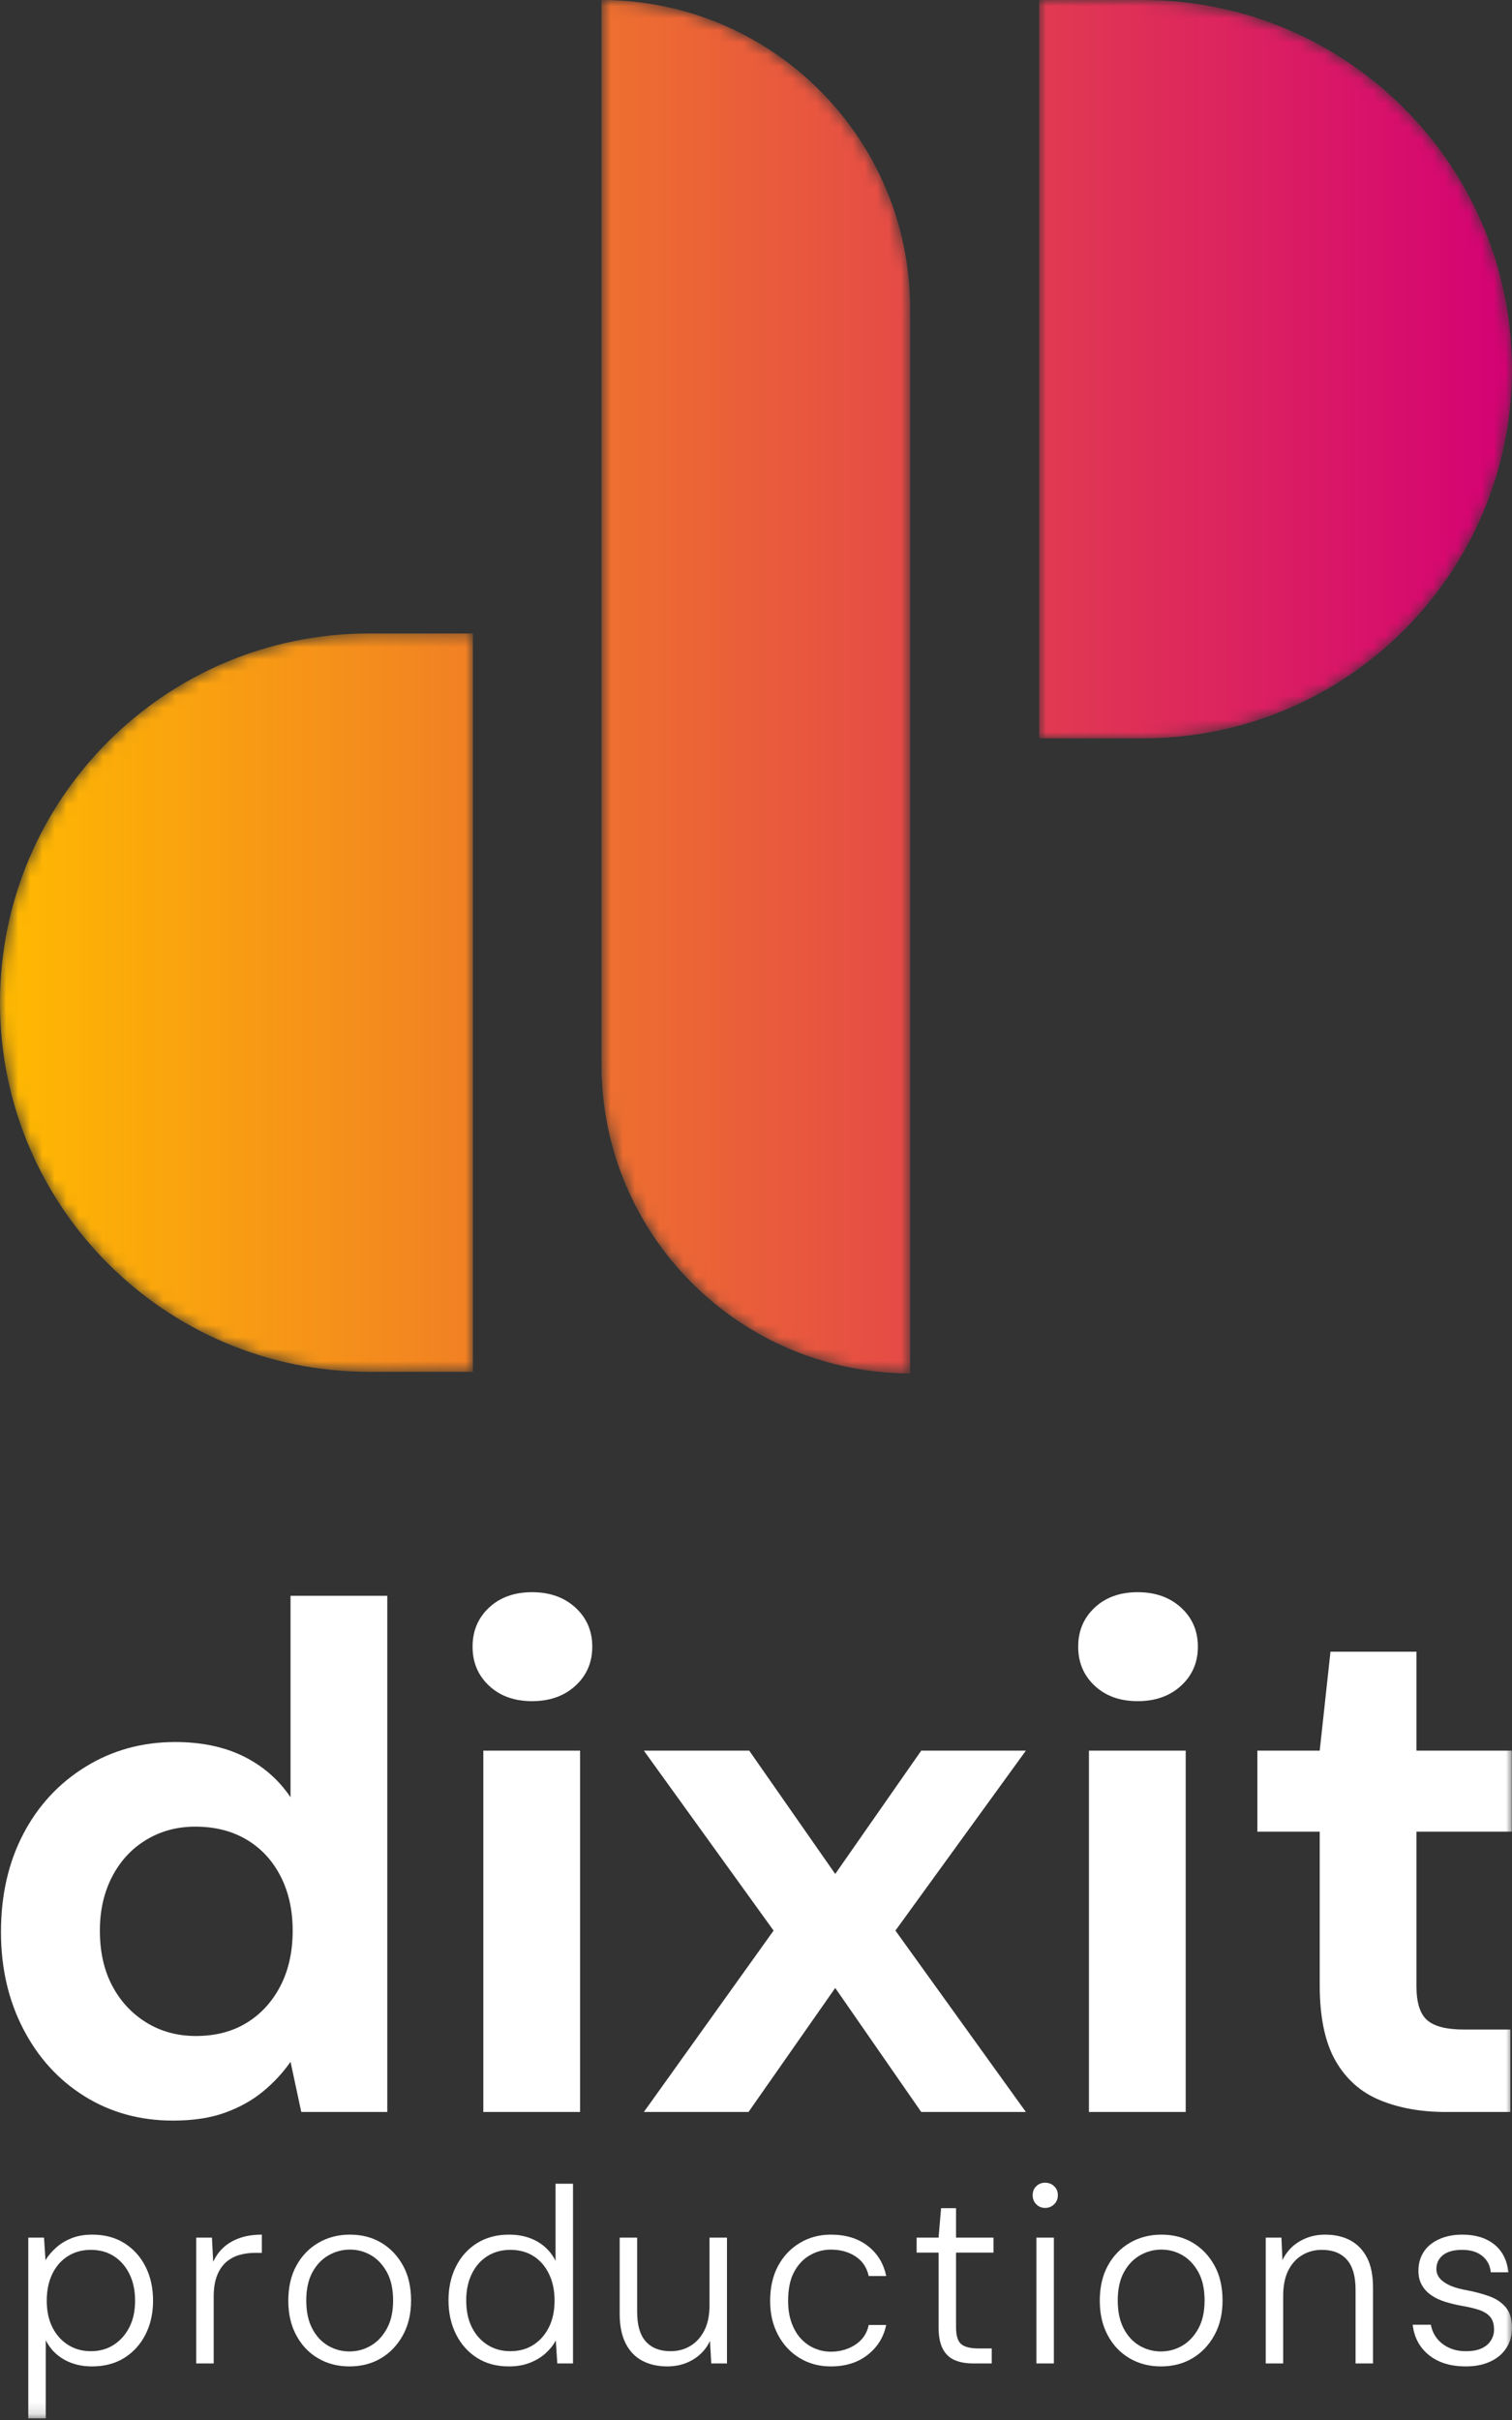<svg xmlns="http://www.w3.org/2000/svg" xmlns:xlink="http://www.w3.org/1999/xlink" width="125px" height="200px" viewBox="0 0 125 200"><rect x="0" y="0" width="125" height="200" fill="#333333" stroke="none"/><title>Group 23</title><defs><path d="M85.903,0 L85.903,61.02 L94.49,61.02 C111.34,61.02 125,47.36 125,30.51 L125,30.51 C125,13.66 111.34,0 94.49,0 L94.49,0 L85.903,0 Z M49.728,0 L49.728,87.987 C49.728,102.078 61.151,113.501 75.241,113.501 L75.241,113.501 L75.241,25.513 C75.241,11.423 63.818,0 49.728,0 Z M30.51,52.353 C13.66,52.353 0,66.013 0,82.863 L0,82.863 C0,99.713 13.66,113.373 30.51,113.373 L30.51,113.373 L39.097,113.373 L39.097,52.353 L30.51,52.353 Z" id="path-1"></path><linearGradient x1="0%" y1="50%" x2="100%" y2="50%" id="linearGradient-3"><stop stop-color="#FFBA00" offset="0%"></stop><stop stop-color="#D40075" offset="100%"></stop></linearGradient><polygon id="path-4" points="0 199.863 125 199.863 125 0 0 0"></polygon></defs><g id="Page-1" stroke="none" stroke-width="1" fill="none" fill-rule="evenodd"><g id="Group-23" transform="translate(0, -0)"><g id="Group-3"><mask id="mask-2" fill="white"><use xlink:href="#path-1"></use></mask><g id="Clip-2"></g><path d="M85.903,0 L85.903,61.02 L94.49,61.02 C111.34,61.02 125,47.36 125,30.51 L125,30.51 C125,13.66 111.34,0 94.49,0 L94.49,0 L85.903,0 Z M49.728,0 L49.728,87.987 C49.728,102.078 61.151,113.501 75.241,113.501 L75.241,113.501 L75.241,25.513 C75.241,11.423 63.818,0 49.728,0 Z M30.51,52.353 C13.66,52.353 0,66.013 0,82.863 L0,82.863 C0,99.713 13.66,113.373 30.51,113.373 L30.51,113.373 L39.097,113.373 L39.097,52.353 L30.51,52.353 Z" id="Fill-1" fill="url(#linearGradient-3)" mask="url(#mask-2)"></path></g><g id="Group-22"><path d="M16.197,168.264 C17.817,168.264 19.219,167.899 20.404,167.168 C21.59,166.437 22.517,165.42 23.189,164.116 C23.86,162.813 24.196,161.292 24.196,159.554 C24.196,157.856 23.86,156.354 23.189,155.05 C22.517,153.747 21.579,152.74 20.374,152.028 C19.169,151.317 17.758,150.962 16.138,150.962 C14.636,150.962 13.284,151.328 12.079,152.058 C10.874,152.79 9.936,153.806 9.264,155.109 C8.592,156.413 8.257,157.895 8.257,159.554 C8.257,161.292 8.592,162.803 9.264,164.087 C9.936,165.371 10.874,166.388 12.079,167.138 C13.284,167.889 14.657,168.264 16.197,168.264 M14.301,175.256 C11.576,175.256 9.136,174.584 6.983,173.241 C4.83,171.899 3.141,170.041 1.917,167.671 C0.692,165.301 0.08,162.635 0.08,159.672 C0.08,156.631 0.692,153.935 1.917,151.584 C3.141,149.234 4.86,147.377 7.072,146.014 C9.284,144.651 11.753,143.97 14.479,143.97 C16.651,143.97 18.538,144.365 20.138,145.155 C21.737,145.946 23.031,147.071 24.019,148.533 L24.019,131.882 L32.018,131.882 L32.018,174.545 L24.907,174.545 L24.019,170.397 C23.386,171.306 22.626,172.126 21.737,172.856 C20.848,173.587 19.802,174.17 18.597,174.604 C17.392,175.039 15.96,175.256 14.301,175.256" id="Fill-4" fill="#FFFFFF"></path><mask id="mask-5" fill="white"><use xlink:href="#path-4"></use></mask><g id="Clip-7"></g><path d="M39.957,174.545 L47.957,174.545 L47.957,144.681 L39.957,144.681 L39.957,174.545 Z M43.986,140.592 C42.525,140.592 41.34,140.169 40.431,139.318 C39.522,138.469 39.068,137.393 39.068,136.089 C39.068,134.786 39.522,133.71 40.431,132.86 C41.34,132.011 42.525,131.586 43.986,131.586 C45.448,131.586 46.643,132.011 47.572,132.86 C48.499,133.71 48.964,134.786 48.964,136.089 C48.964,137.393 48.499,138.469 47.572,139.318 C46.643,140.169 45.448,140.592 43.986,140.592 L43.986,140.592 Z" id="Fill-6" fill="#FFFFFF" mask="url(#mask-5)"></path><polygon id="Fill-8" fill="#FFFFFF" mask="url(#mask-5)" points="53.229 174.545 63.954 159.553 53.229 144.681 61.939 144.681 69.05 154.873 76.16 144.681 84.812 144.681 74.027 159.553 84.812 174.545 76.16 174.545 69.05 164.294 61.88 174.545"></polygon><path d="M90.025,174.545 L98.024,174.545 L98.024,144.681 L90.025,144.681 L90.025,174.545 Z M94.054,140.592 C92.593,140.592 91.408,140.169 90.499,139.318 C89.59,138.469 89.136,137.393 89.136,136.089 C89.136,134.786 89.59,133.71 90.499,132.86 C91.408,132.011 92.593,131.586 94.054,131.586 C95.515,131.586 96.71,132.011 97.639,132.86 C98.567,133.71 99.031,134.786 99.031,136.089 C99.031,137.393 98.567,138.469 97.639,139.318 C96.71,140.169 95.515,140.592 94.054,140.592 L94.054,140.592 Z" id="Fill-9" fill="#FFFFFF" mask="url(#mask-5)"></path><path d="M119.533,174.545 C117.478,174.545 115.661,174.219 114.081,173.567 C112.501,172.916 111.276,171.829 110.408,170.308 C109.538,168.788 109.104,166.704 109.104,164.057 L109.104,151.377 L103.949,151.377 L103.949,144.681 L109.104,144.681 L109.993,136.504 L117.103,136.504 L117.103,144.681 L124.984,144.681 L124.984,151.377 L117.103,151.377 L117.103,164.176 C117.103,165.519 117.399,166.447 117.992,166.96 C118.585,167.474 119.592,167.73 121.014,167.73 L124.865,167.73 L124.865,174.545 L119.533,174.545 Z" id="Fill-10" fill="#FFFFFF" mask="url(#mask-5)"></path><path d="M7.516,194.314 C8.231,194.314 8.861,194.138 9.404,193.788 C9.947,193.437 10.377,192.952 10.694,192.334 C11.01,191.715 11.168,190.985 11.168,190.147 C11.168,189.294 11.01,188.551 10.694,187.918 C10.377,187.286 9.947,186.798 9.404,186.454 C8.861,186.11 8.231,185.938 7.516,185.938 C6.801,185.938 6.168,186.11 5.619,186.454 C5.068,186.798 4.639,187.286 4.329,187.918 C4.02,188.551 3.865,189.294 3.865,190.147 C3.865,190.985 4.02,191.715 4.329,192.334 C4.639,192.952 5.068,193.437 5.619,193.788 C6.168,194.138 6.801,194.314 7.516,194.314 L7.516,194.314 Z M2.338,199.863 L2.338,184.927 L3.638,184.927 L3.762,186.784 C3.982,186.426 4.27,186.086 4.628,185.763 C4.985,185.44 5.412,185.178 5.907,184.979 C6.402,184.78 6.973,184.68 7.619,184.68 C8.651,184.68 9.541,184.917 10.291,185.391 C11.041,185.866 11.621,186.512 12.034,187.331 C12.447,188.149 12.653,189.088 12.653,190.147 C12.653,191.192 12.443,192.124 12.024,192.942 C11.604,193.76 11.02,194.403 10.271,194.871 C9.521,195.338 8.63,195.572 7.599,195.572 C6.733,195.572 5.966,195.383 5.299,195.005 C4.631,194.627 4.126,194.094 3.782,193.406 L3.782,199.863 L2.338,199.863 Z" id="Fill-11" fill="#FFFFFF" mask="url(#mask-5)"></path><path d="M16.222,195.325 L16.222,184.927 L17.521,184.927 L17.625,186.928 C17.845,186.447 18.14,186.041 18.512,185.711 C18.883,185.381 19.33,185.127 19.853,184.948 C20.375,184.77 20.974,184.68 21.647,184.68 L21.647,186.186 L21.07,186.186 C20.63,186.186 20.204,186.245 19.791,186.361 C19.378,186.478 19.014,186.674 18.697,186.949 C18.381,187.224 18.13,187.596 17.945,188.063 C17.759,188.531 17.666,189.115 17.666,189.817 L17.666,195.325 L16.222,195.325 Z" id="Fill-12" fill="#FFFFFF" mask="url(#mask-5)"></path><path d="M28.889,194.335 C29.521,194.335 30.109,194.177 30.653,193.86 C31.196,193.543 31.639,193.073 31.983,192.447 C32.327,191.821 32.499,191.048 32.499,190.126 C32.499,189.191 32.33,188.414 31.993,187.795 C31.656,187.176 31.22,186.708 30.684,186.392 C30.147,186.076 29.562,185.917 28.93,185.917 C28.297,185.917 27.705,186.076 27.156,186.392 C26.605,186.708 26.162,187.176 25.825,187.795 C25.488,188.414 25.32,189.191 25.32,190.126 C25.32,191.048 25.485,191.821 25.815,192.447 C26.145,193.073 26.581,193.543 27.124,193.86 C27.668,194.177 28.256,194.335 28.889,194.335 M28.889,195.572 C27.926,195.572 27.063,195.349 26.3,194.902 C25.536,194.455 24.934,193.822 24.495,193.004 C24.054,192.186 23.834,191.234 23.834,190.147 C23.834,189.019 24.058,188.049 24.505,187.238 C24.951,186.426 25.56,185.797 26.331,185.35 C27.101,184.904 27.967,184.68 28.93,184.68 C29.906,184.68 30.769,184.904 31.519,185.35 C32.269,185.797 32.867,186.423 33.313,187.227 C33.76,188.032 33.984,188.999 33.984,190.126 C33.984,191.226 33.757,192.186 33.303,193.004 C32.849,193.822 32.244,194.455 31.488,194.902 C30.731,195.349 29.865,195.572 28.889,195.572" id="Fill-13" fill="#FFFFFF" mask="url(#mask-5)"></path><path d="M42.194,194.314 C42.923,194.314 43.559,194.138 44.102,193.788 C44.646,193.437 45.072,192.952 45.381,192.334 C45.691,191.715 45.846,190.979 45.846,190.126 C45.846,189.287 45.691,188.551 45.381,187.918 C45.072,187.286 44.646,186.798 44.102,186.454 C43.559,186.11 42.923,185.938 42.194,185.938 C41.479,185.938 40.846,186.11 40.296,186.454 C39.746,186.798 39.317,187.286 39.007,187.918 C38.698,188.551 38.543,189.28 38.543,190.105 C38.543,190.972 38.698,191.715 39.007,192.334 C39.317,192.952 39.746,193.437 40.296,193.788 C40.846,194.138 41.479,194.314 42.194,194.314 M42.07,195.572 C41.053,195.572 40.173,195.335 39.43,194.861 C38.687,194.386 38.11,193.736 37.697,192.911 C37.285,192.085 37.078,191.151 37.078,190.105 C37.078,189.06 37.285,188.129 37.697,187.31 C38.11,186.492 38.69,185.849 39.44,185.381 C40.19,184.914 41.073,184.68 42.091,184.68 C42.971,184.68 43.745,184.869 44.412,185.247 C45.079,185.626 45.584,186.158 45.928,186.846 L45.928,180.472 L47.372,180.472 L47.372,195.325 L46.073,195.325 L45.949,193.427 C45.743,193.812 45.461,194.167 45.103,194.489 C44.746,194.812 44.312,195.074 43.803,195.273 C43.294,195.472 42.717,195.572 42.07,195.572" id="Fill-14" fill="#FFFFFF" mask="url(#mask-5)"></path><path d="M55.17,195.572 C54.386,195.572 53.699,195.417 53.107,195.108 C52.515,194.799 52.055,194.321 51.725,193.674 C51.395,193.028 51.23,192.21 51.23,191.219 L51.23,184.927 L52.674,184.927 L52.674,191.054 C52.674,192.169 52.915,192.99 53.396,193.52 C53.877,194.049 54.558,194.314 55.438,194.314 C56.057,194.314 56.607,194.166 57.089,193.87 C57.57,193.575 57.952,193.148 58.234,192.591 C58.516,192.034 58.657,191.343 58.657,190.518 L58.657,184.927 L60.1,184.927 L60.1,195.325 L58.801,195.325 L58.698,193.468 C58.381,194.128 57.91,194.644 57.285,195.015 C56.659,195.386 55.954,195.572 55.17,195.572" id="Fill-15" fill="#FFFFFF" mask="url(#mask-5)"></path><path d="M68.682,195.572 C67.733,195.572 66.88,195.345 66.124,194.891 C65.368,194.437 64.769,193.802 64.329,192.983 C63.889,192.165 63.669,191.226 63.669,190.167 C63.669,189.04 63.889,188.07 64.329,187.258 C64.769,186.447 65.371,185.815 66.134,185.361 C66.898,184.907 67.746,184.68 68.682,184.68 C69.92,184.68 70.941,184.993 71.745,185.618 C72.55,186.244 73.056,187.073 73.262,188.104 L71.818,188.104 C71.666,187.403 71.306,186.863 70.735,186.485 C70.164,186.107 69.479,185.918 68.682,185.918 C68.063,185.918 67.482,186.076 66.939,186.392 C66.395,186.708 65.962,187.173 65.64,187.784 C65.316,188.397 65.155,189.184 65.155,190.147 C65.155,190.834 65.25,191.443 65.443,191.972 C65.635,192.502 65.897,192.942 66.227,193.292 C66.557,193.644 66.936,193.909 67.362,194.087 C67.788,194.266 68.228,194.355 68.682,194.355 C69.191,194.355 69.668,194.266 70.116,194.087 C70.563,193.909 70.934,193.657 71.23,193.334 C71.526,193.011 71.721,192.615 71.818,192.148 L73.262,192.148 C73.056,193.151 72.547,193.973 71.735,194.613 C70.924,195.253 69.906,195.572 68.682,195.572" id="Fill-16" fill="#FFFFFF" mask="url(#mask-5)"></path><path d="M80.441,195.325 C79.85,195.325 79.341,195.232 78.915,195.046 C78.488,194.861 78.161,194.548 77.935,194.108 C77.708,193.668 77.594,193.076 77.594,192.334 L77.594,186.165 L75.779,186.165 L75.779,184.927 L77.594,184.927 L77.801,182.493 L79.038,182.493 L79.038,184.927 L82.133,184.927 L82.133,186.165 L79.038,186.165 L79.038,192.334 C79.038,193.021 79.179,193.485 79.461,193.726 C79.743,193.967 80.228,194.087 80.916,194.087 L81.988,194.087 L81.988,195.325 L80.441,195.325 Z" id="Fill-17" fill="#FFFFFF" mask="url(#mask-5)"></path><path d="M85.681,195.325 L87.125,195.325 L87.125,184.927 L85.681,184.927 L85.681,195.325 Z M86.403,182.473 C86.114,182.473 85.87,182.373 85.671,182.173 C85.471,181.974 85.372,181.723 85.372,181.421 C85.372,181.118 85.471,180.87 85.671,180.678 C85.87,180.485 86.114,180.389 86.403,180.389 C86.691,180.389 86.94,180.485 87.146,180.678 C87.352,180.87 87.455,181.118 87.455,181.421 C87.455,181.723 87.352,181.974 87.146,182.173 C86.94,182.373 86.691,182.473 86.403,182.473 L86.403,182.473 Z" id="Fill-18" fill="#FFFFFF" mask="url(#mask-5)"></path><path d="M95.975,194.335 C96.607,194.335 97.195,194.177 97.739,193.86 C98.282,193.543 98.725,193.073 99.069,192.447 C99.413,191.821 99.585,191.048 99.585,190.126 C99.585,189.191 99.417,188.414 99.08,187.795 C98.742,187.176 98.306,186.708 97.77,186.392 C97.233,186.076 96.648,185.917 96.016,185.917 C95.384,185.917 94.792,186.076 94.242,186.392 C93.692,186.708 93.248,187.176 92.912,187.795 C92.574,188.414 92.406,189.191 92.406,190.126 C92.406,191.048 92.571,191.821 92.901,192.447 C93.231,193.073 93.667,193.543 94.211,193.86 C94.754,194.177 95.342,194.335 95.975,194.335 M95.975,195.572 C95.012,195.572 94.149,195.349 93.386,194.902 C92.623,194.455 92.021,193.822 91.581,193.004 C91.14,192.186 90.921,191.234 90.921,190.147 C90.921,189.019 91.144,188.049 91.591,187.238 C92.038,186.426 92.646,185.797 93.417,185.35 C94.187,184.904 95.053,184.68 96.016,184.68 C96.992,184.68 97.855,184.904 98.605,185.35 C99.355,185.797 99.953,186.423 100.399,187.227 C100.846,188.032 101.07,188.999 101.07,190.126 C101.07,191.226 100.844,192.186 100.389,193.004 C99.936,193.822 99.33,194.455 98.574,194.902 C97.818,195.349 96.951,195.572 95.975,195.572" id="Fill-19" fill="#FFFFFF" mask="url(#mask-5)"></path><path d="M104.639,195.325 L104.639,184.927 L105.938,184.927 L106.021,186.784 C106.351,186.11 106.829,185.591 107.455,185.227 C108.081,184.863 108.778,184.68 109.548,184.68 C110.346,184.68 111.041,184.838 111.632,185.154 C112.224,185.471 112.684,185.948 113.015,186.588 C113.344,187.228 113.51,188.049 113.51,189.053 L113.51,195.325 L112.066,195.325 L112.066,189.218 C112.066,188.104 111.824,187.279 111.343,186.743 C110.862,186.207 110.175,185.938 109.281,185.938 C108.675,185.938 108.128,186.086 107.64,186.382 C107.152,186.678 106.771,187.104 106.495,187.661 C106.22,188.218 106.083,188.916 106.083,189.755 L106.083,195.325 L104.639,195.325 Z" id="Fill-20" fill="#FFFFFF" mask="url(#mask-5)"></path><path d="M121.184,195.572 C120.345,195.572 119.616,195.435 118.997,195.16 C118.378,194.885 117.876,194.489 117.491,193.973 C117.106,193.458 116.872,192.842 116.79,192.127 L118.296,192.127 C118.364,192.526 118.519,192.887 118.76,193.211 C119,193.534 119.327,193.798 119.739,194.004 C120.152,194.211 120.64,194.314 121.204,194.314 C121.727,194.314 122.157,194.235 122.494,194.077 C122.83,193.919 123.085,193.702 123.257,193.427 C123.429,193.151 123.515,192.856 123.515,192.54 C123.515,192.086 123.412,191.735 123.205,191.487 C122.999,191.24 122.696,191.047 122.298,190.91 C121.898,190.773 121.404,190.656 120.813,190.559 C120.372,190.477 119.935,190.37 119.502,190.24 C119.069,190.109 118.684,189.93 118.347,189.703 C118.01,189.476 117.745,189.195 117.553,188.857 C117.36,188.521 117.264,188.125 117.264,187.671 C117.264,187.08 117.408,186.561 117.697,186.114 C117.986,185.667 118.409,185.316 118.966,185.062 C119.523,184.807 120.166,184.68 120.895,184.68 C121.968,184.68 122.841,184.945 123.515,185.474 C124.189,186.004 124.587,186.777 124.711,187.795 L123.247,187.795 C123.191,187.231 122.958,186.781 122.545,186.444 C122.133,186.107 121.576,185.938 120.874,185.938 C120.187,185.938 119.66,186.082 119.296,186.372 C118.932,186.66 118.749,187.046 118.749,187.527 C118.749,187.816 118.845,188.073 119.038,188.3 C119.23,188.527 119.512,188.723 119.884,188.888 C120.255,189.053 120.723,189.184 121.287,189.28 C121.933,189.404 122.538,189.566 123.102,189.765 C123.666,189.964 124.123,190.267 124.474,190.673 C124.825,191.078 125,191.653 125,192.395 C125,193.014 124.846,193.564 124.536,194.045 C124.227,194.527 123.783,194.902 123.205,195.17 C122.628,195.438 121.954,195.572 121.184,195.572" id="Fill-21" fill="#FFFFFF" mask="url(#mask-5)"></path></g></g></g></svg>